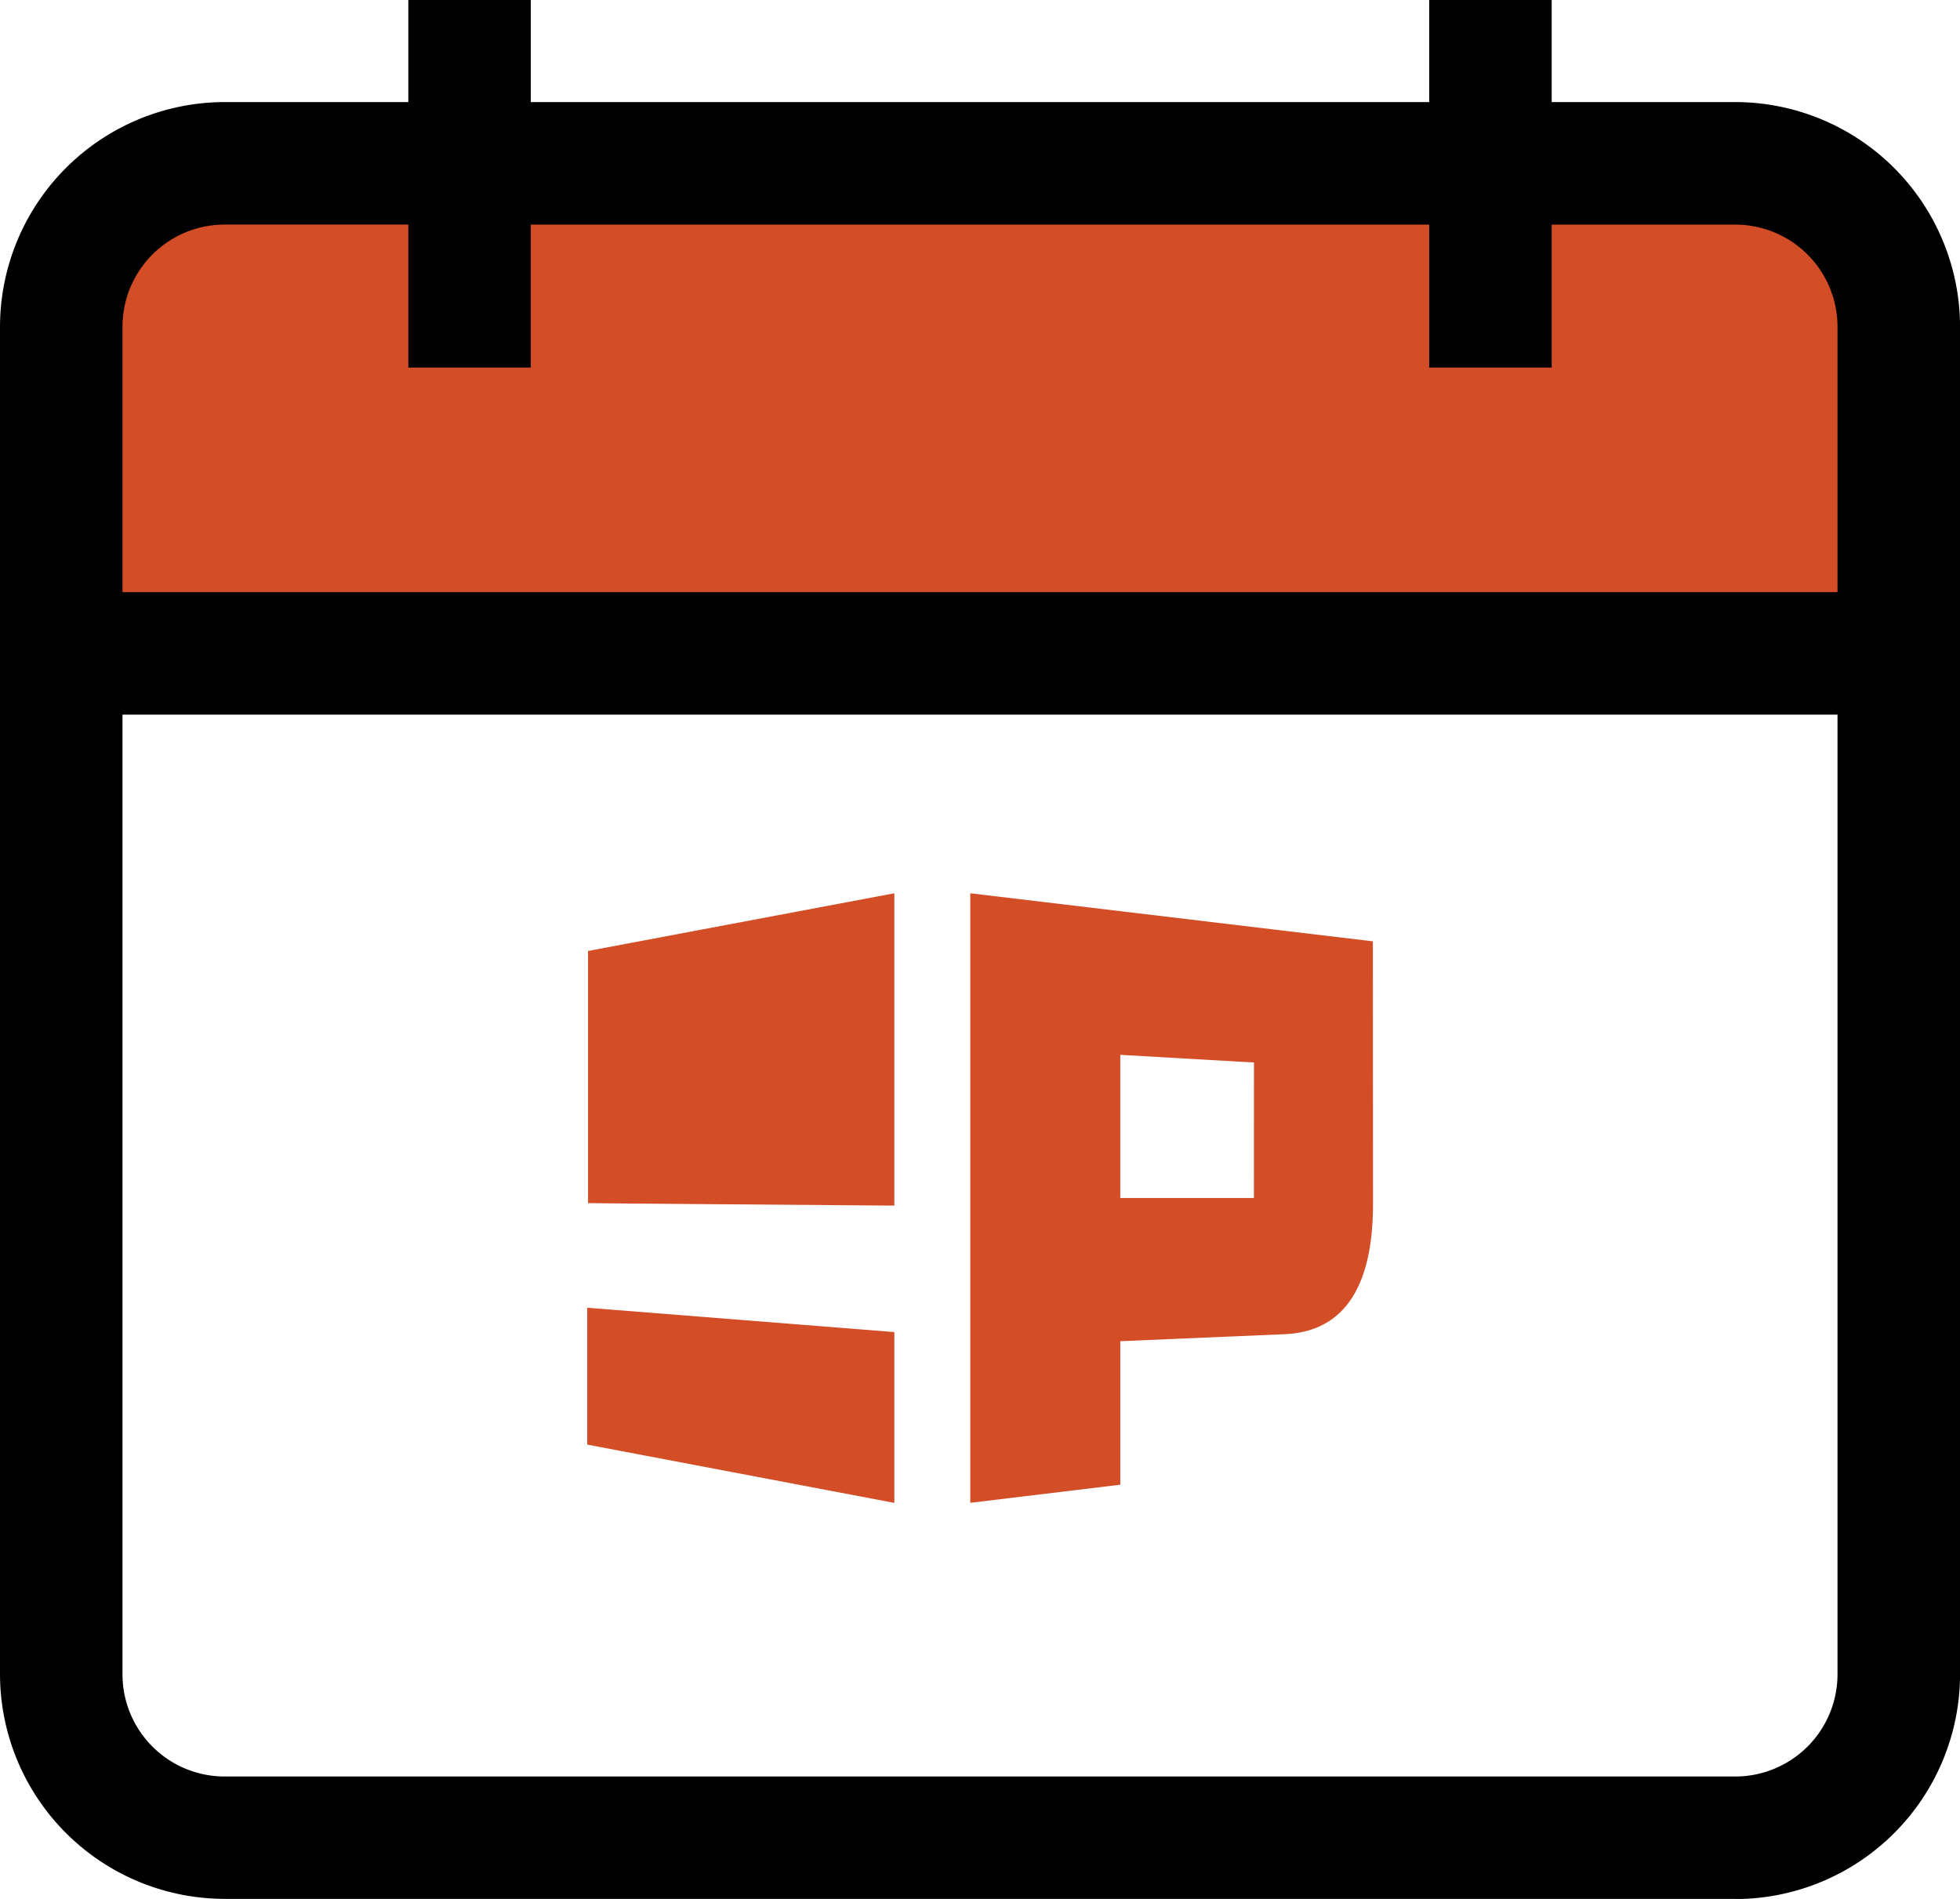 <svg xmlns="http://www.w3.org/2000/svg" xmlns:xlink="http://www.w3.org/1999/xlink" width="33.971" height="32.91" viewBox="0 0 33.971 32.91"><defs><clipPath id="clip-path"><rect id="Rectangle_3960" data-name="Rectangle 3960" width="33.971" height="32.91" fill="none"></rect></clipPath></defs><g id="Group_8089" data-name="Group 8089" transform="translate(-441.396 -1136.628)"><g id="Group_8029" data-name="Group 8029" transform="translate(441.396 1136.628)"><g id="Group_8028" data-name="Group 8028" clip-path="url(#clip-path)"><path id="Path_16654" data-name="Path 16654" d="M29.767,2H3.581A2.83,2.83,0,0,0,.75,4.831v5.662H32.6V4.831A2.83,2.83,0,0,0,29.767,2" transform="translate(0.312 0.831)" fill="#d34d27"></path><path id="Path_16655" data-name="Path 16655" d="M30.079,32.39H3.893A3.9,3.9,0,0,1,0,28.5V5.143A3.9,3.9,0,0,1,3.893,1.25H30.079a3.9,3.9,0,0,1,3.893,3.893V28.5a3.9,3.9,0,0,1-3.893,3.893M3.893,3.373A1.771,1.771,0,0,0,2.123,5.143V28.5a1.771,1.771,0,0,0,1.769,1.769H30.079A1.772,1.772,0,0,0,31.848,28.5V5.143a1.772,1.772,0,0,0-1.769-1.769Z" transform="translate(0 0.519)"></path><rect id="Rectangle_3957" data-name="Rectangle 3957" width="31.848" height="2.123" transform="translate(1.062 10.262)"></rect><rect id="Rectangle_3958" data-name="Rectangle 3958" width="2.123" height="6.37" transform="translate(7.077)"></rect><rect id="Rectangle_3959" data-name="Rectangle 3959" width="2.123" height="6.37" transform="translate(24.771)"></rect></g></g><g id="PI_Logo_Vert" data-name="PI Logo Vert" transform="translate(451.574 1152.109)"><g id="PI_Logo_Vert-2" data-name="PI Logo Vert" transform="translate(0 0)"><path id="Path_5768" data-name="Path 5768" d="M129.009,121.613c-1.773-.014-5.309-.04-5.309-.043V117.2l5.309-1Z" transform="translate(-123.686 -116.2)" fill="#d34d27" fill-rule="evenodd"></path><path id="Path_5769" data-name="Path 5769" d="M123.3,315.5l5.323.422v2.959h-.007l-5.316-1.009Z" transform="translate(-123.3 -308.317)" fill="#d34d27" fill-rule="evenodd"></path><path id="Path_5770" data-name="Path 5770" d="M314.478,117.033,307.5,116.2v10.564l2.6-.314v-2.487l2.88-.123c1.175-.068,1.5-1.1,1.5-2.253Zm-2.062,4.448H310.1V119l2.317.133Z" transform="translate(-300.861 -116.2)" fill="#d34d27"></path></g></g></g></svg>